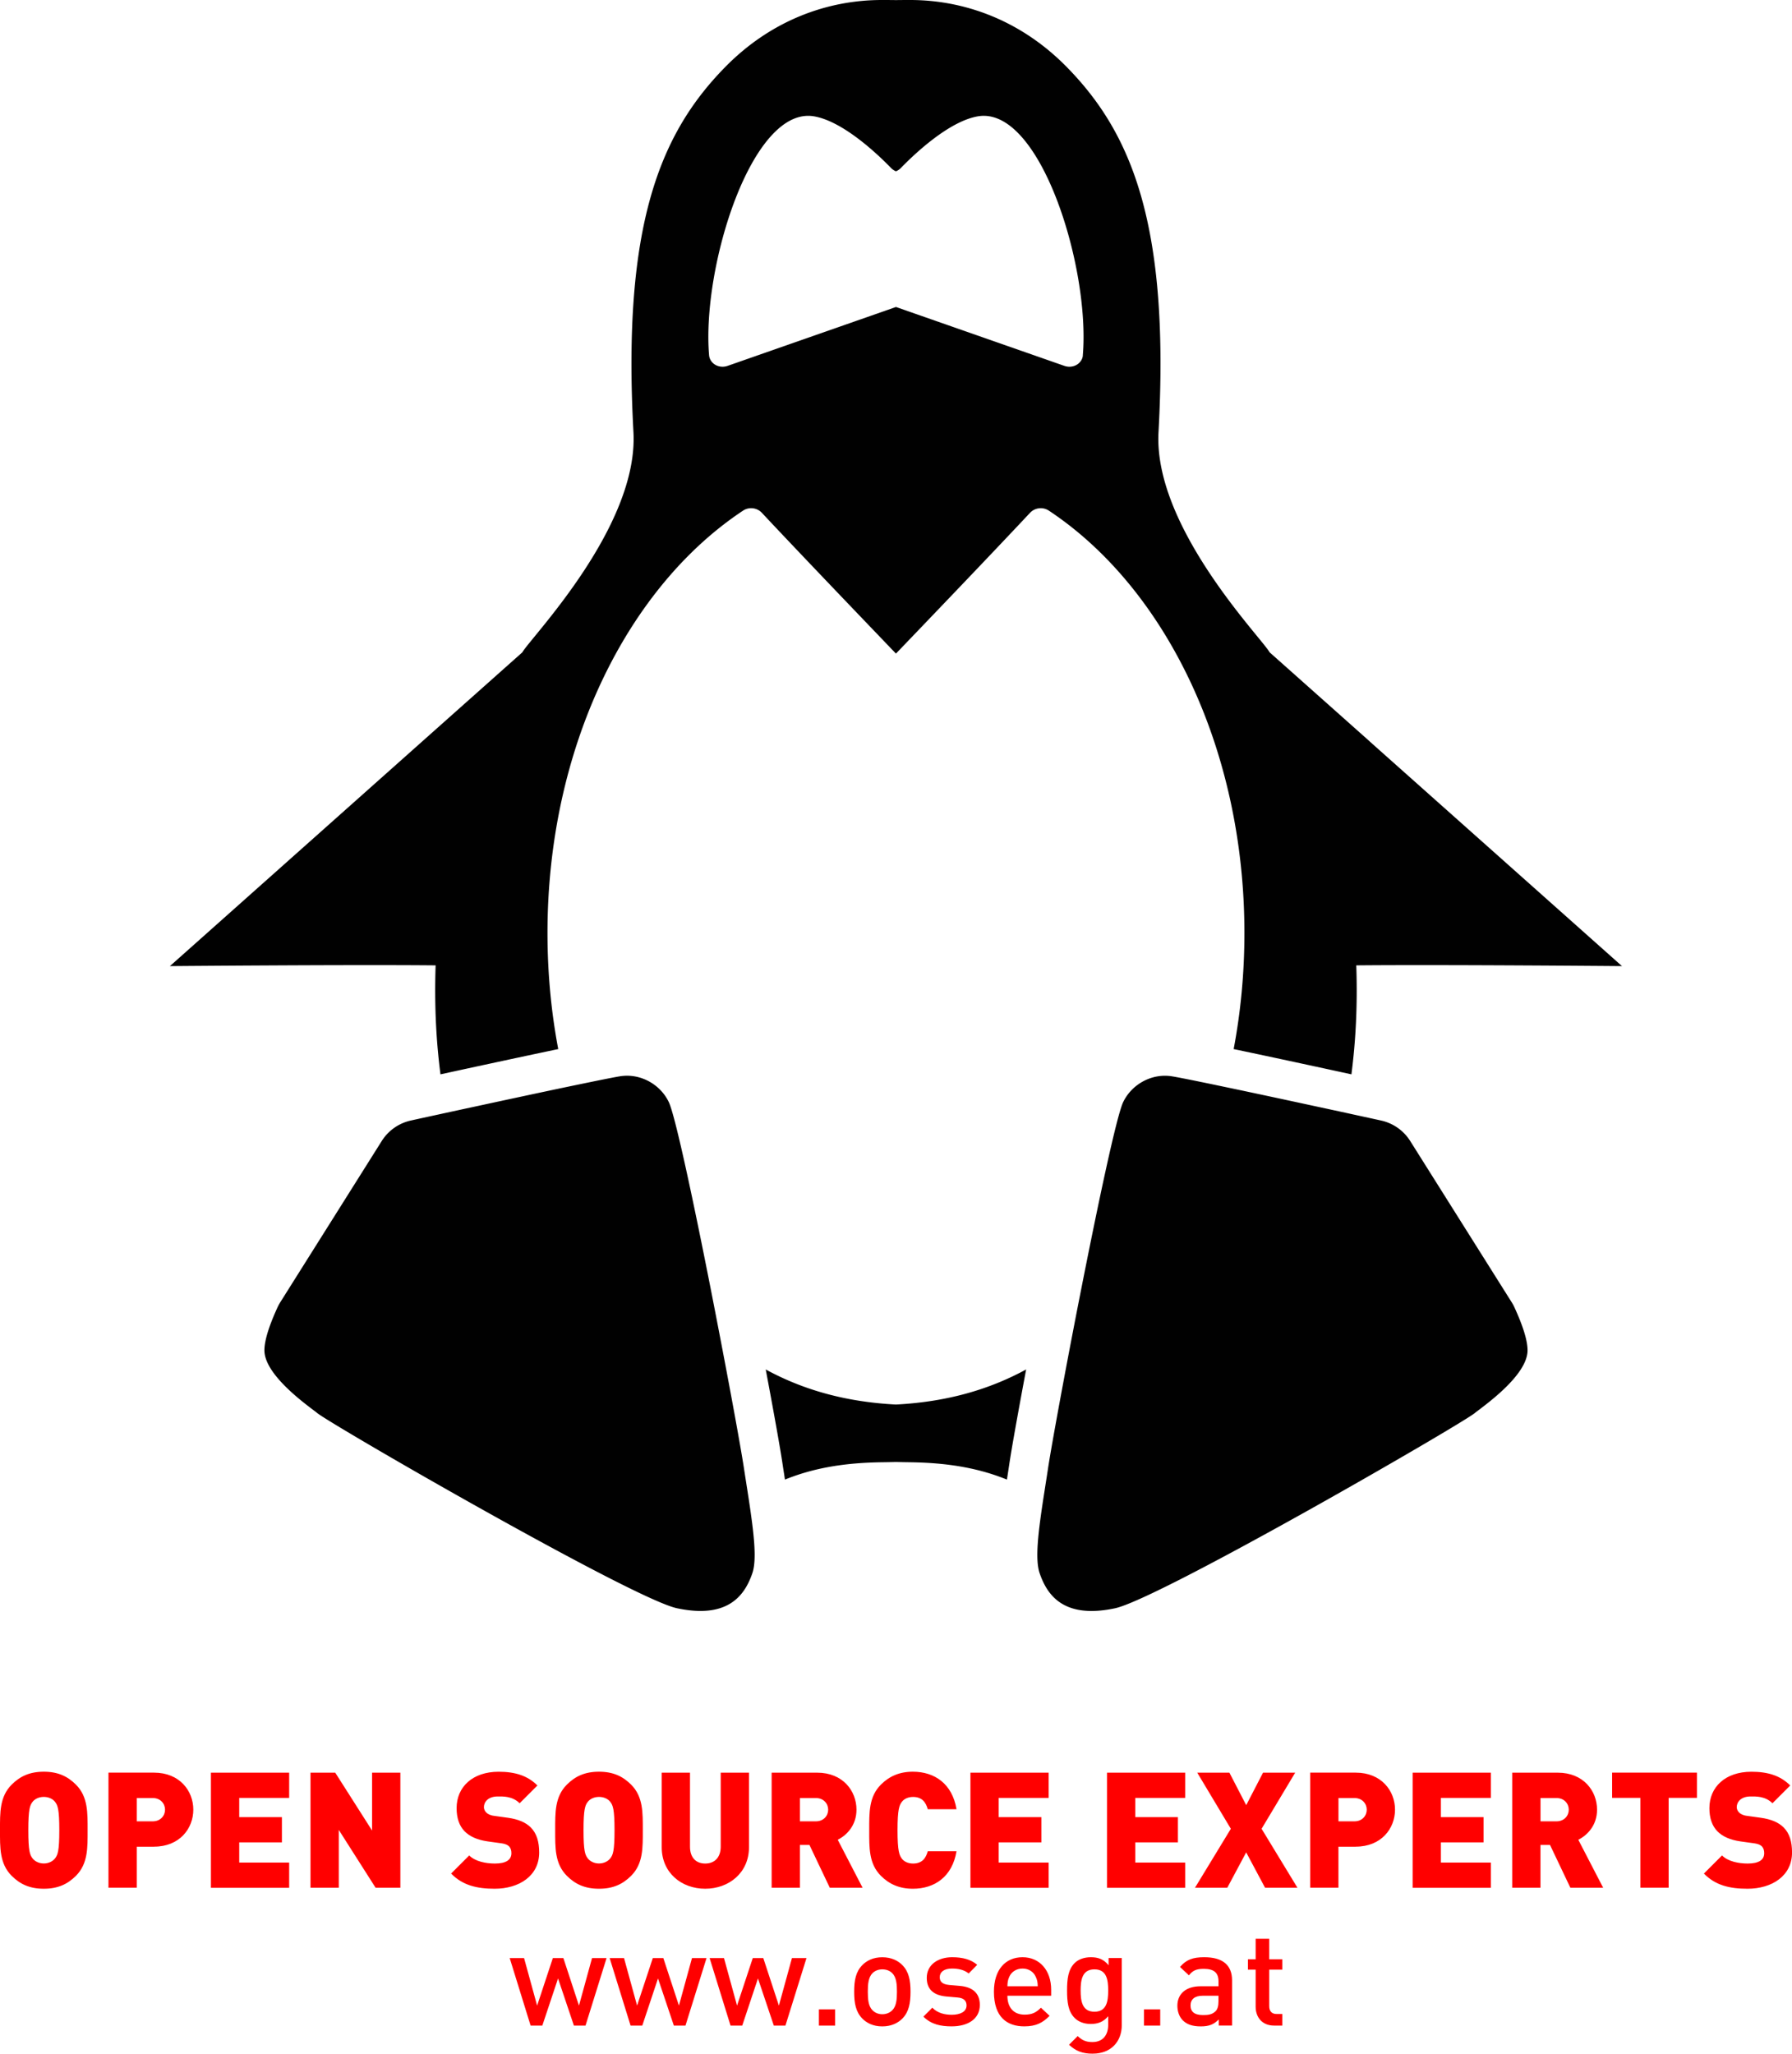 <svg xmlns="http://www.w3.org/2000/svg" id="Ebene_1" version="1.1" viewBox="0 0 558.43 639.86"><defs><style>.st0{fill:#010101}.st1{fill:red}</style></defs><path d="m426.88 231.04-.11-.1-31.14-27.71s-.03-.07-.05-.1c-2.82-4.76-36.17-39.09-34.56-68.49 3.54-64.62-8.4-93.08-28.41-113.57C318.26 6.35 300.56 0 283.63 0c-1.65 0-3.11.01-4.42.03-1.3-.02-2.76-.03-4.42-.03-16.94 0-34.63 6.35-48.98 21.07-20.01 20.49-31.95 48.95-28.41 113.57 1.61 29.4-31.73 63.73-34.56 68.49-.02.03-.03.06-.05.1l-31.14 27.71-.11.1-78.59 69.97h.11c2.76-.02 56.36-.49 82.69-.23-.43 12.95.23 24.04 1.51 33.95l7.27-1.58c12.31-2.66 22.03-4.74 29.43-6.29-2.19-11.57-3.35-23.69-3.35-36.17 0-57.74 24.85-107.68 60.95-131.6a4.585 4.585 0 0 1 5.87.7c12.5 13.35 33.43 35.15 41.77 43.85 8.35-8.7 29.27-30.5 41.77-43.85 1.53-1.62 4-1.93 5.87-.7 36.1 23.92 60.95 73.86 60.95 131.6 0 12.48-1.16 24.6-3.35 36.17 7.4 1.55 17.12 3.63 29.42 6.29 2.52.55 4.97 1.08 7.28 1.58 1.28-9.91 1.95-21 1.51-33.95 26.33-.26 79.93.21 82.69.23h.11l-78.59-69.97Zm-89.43-120.31c-.06.66-.29 1.26-.7 1.82-1.14 1.57-3.26 2.09-5.08 1.44l-52.46-18.34-52.46 18.34c-1.82.65-3.94.13-5.08-1.44-.4-.56-.63-1.17-.7-1.82-2.34-27.3 13.26-77.72 32.66-74.49 9.06 1.52 19.87 11.8 24.03 16.09.44.45.98.81 1.54 1.04.56-.23 1.1-.58 1.54-1.04 4.16-4.28 14.97-14.57 24.03-16.09 19.41-3.24 35 47.19 32.66 74.49ZM238.62 426.67c2.56 13.63 4.61 25.06 5.27 29.65.17 1.09.33 2.16.5 3.21l.16 1.1.02.09c.01.09.03.18.04.27 9.17-3.72 18.85-5.25 30.31-5.4 1.57-.02 2.99-.05 4.28-.08 1.29.03 2.71.06 4.28.08 11.46.15 21.13 1.68 30.3 5.4 0-.08.03-.17.04-.25l.02-.1.17-1.11c.16-1.05.33-2.12.49-3.21.67-4.59 2.71-16.02 5.27-29.64-11.51 6.26-24.65 10.1-40.58 10.93-15.94-.83-29.08-4.67-40.6-10.94ZM232.61 462.47c-.22-1.43-.45-2.88-.68-4.37-.79-5.4-3.78-21.95-7.42-40.88-.89-4.64-1.81-9.42-2.75-14.2-5.41-27.54-11.33-55.58-13.39-59.74-2.43-4.96-7.59-8.12-12.98-8.12-.55 0-1.12.04-1.67.1-1.19.15-4.78.86-9.76 1.88-2.21.45-4.69.97-7.35 1.52-8.87 1.86-19.79 4.21-29.51 6.31-2.76.59-5.42 1.17-7.92 1.71-4.35.95-8.19 1.78-11.11 2.43-3.77.82-7.06 3.13-9.11 6.39l-31.57 50.16c-.33.53-.63 1.08-.9 1.65-2.52 5.5-4.09 10.21-4.09 13.4 0 7.99 14.11 17.64 16.51 19.59 4.81 3.84 98.38 57.89 112.07 60.78 2.73.57 5.15.84 7.29.84 10.2 0 14.17-5.89 16.18-11.76 1.49-4.35.43-12.83-1.16-23.32-.22-1.42-.44-2.87-.68-4.37ZM471.03 405.67l-31.57-50.16a14.355 14.355 0 0 0-9.1-6.39c-2.92-.65-6.75-1.47-11.11-2.43-2.5-.54-5.17-1.12-7.93-1.71-9.72-2.1-20.64-4.45-29.5-6.3-2.67-.56-5.14-1.08-7.35-1.53-4.98-1.02-8.57-1.72-9.77-1.88-.55-.06-1.12-.1-1.67-.1-5.38 0-10.54 3.16-12.98 8.12-2.06 4.16-7.97 32.2-13.39 59.74-.95 4.8-1.87 9.58-2.76 14.21-3.62 18.92-6.61 35.46-7.4 40.87-.23 1.49-.45 2.94-.68 4.37-.23 1.49-.45 2.94-.68 4.37-1.59 10.48-2.66 18.96-1.16 23.32 2.01 5.88 5.98 11.76 16.17 11.76 2.15 0 4.56-.26 7.3-.84 13.69-2.88 107.25-56.94 112.07-60.78 2.4-1.95 16.5-11.59 16.5-19.59 0-3.19-1.56-7.89-4.09-13.4-.26-.57-.56-1.12-.9-1.65Z" class="st0"/><path d="M23.67 584.44c-2.62 2.62-5.64 4.03-10.02 4.03s-7.4-1.41-10.02-4.03C-.15 580.66 0 575.63 0 570.24s-.15-10.42 3.63-14.2c2.62-2.62 5.64-4.03 10.02-4.03s7.4 1.41 10.02 4.03c3.78 3.78 3.63 8.81 3.63 14.2s.15 10.42-3.63 14.2Zm-6.5-23.02c-.65-.86-1.91-1.56-3.52-1.56s-2.87.7-3.52 1.56c-.81 1.06-1.31 2.27-1.31 8.81s.5 7.71 1.31 8.76c.65.86 1.91 1.61 3.52 1.61s2.87-.76 3.52-1.61c.81-1.06 1.31-2.22 1.31-8.76s-.5-7.75-1.31-8.81ZM48 575.37h-5.39v12.79H33.8V552.3H48c7.96 0 12.24 5.64 12.24 11.53S55.96 575.36 48 575.36Zm-.4-15.15h-4.99v7.25h4.99c2.42 0 3.83-1.76 3.83-3.63s-1.41-3.63-3.83-3.63ZM65.73 588.17v-35.86h24.38v7.86H74.55v5.99h13.3v7.86h-13.3v6.3h15.56v7.86H65.73ZM117.05 588.17l-11.48-18.03v18.03h-8.81v-35.86h7.71l11.48 18.03v-18.03h8.81v35.86h-7.71ZM154.18 588.47c-5.49 0-9.97-1.01-13.6-4.73l5.64-5.64c1.86 1.86 5.14 2.52 8.01 2.52 3.47 0 5.14-1.16 5.14-3.22 0-.86-.2-1.56-.71-2.12-.45-.45-1.21-.81-2.37-.96l-4.33-.6c-3.17-.45-5.59-1.51-7.2-3.17-1.66-1.71-2.47-4.13-2.47-7.2 0-6.55 4.94-11.33 13.09-11.33 5.14 0 9.02 1.21 12.09 4.28l-5.54 5.54c-2.27-2.27-5.24-2.12-6.8-2.12-3.07 0-4.33 1.76-4.33 3.32 0 .45.15 1.11.7 1.66.45.45 1.21.91 2.47 1.06l4.33.6c3.22.45 5.54 1.46 7.05 2.97 1.91 1.86 2.67 4.53 2.67 7.86 0 7.3-6.29 11.28-13.85 11.28ZM196.68 584.44c-2.62 2.62-5.64 4.03-10.02 4.03s-7.4-1.41-10.02-4.03c-3.78-3.78-3.63-8.81-3.63-14.2s-.15-10.42 3.63-14.2c2.62-2.62 5.64-4.03 10.02-4.03s7.4 1.41 10.02 4.03c3.78 3.78 3.63 8.81 3.63 14.2s.15 10.42-3.63 14.2Zm-6.49-23.02c-.65-.86-1.91-1.56-3.52-1.56s-2.87.7-3.52 1.56c-.81 1.06-1.31 2.27-1.31 8.81s.5 7.71 1.31 8.76c.65.86 1.91 1.61 3.52 1.61s2.87-.76 3.52-1.61c.81-1.06 1.31-2.22 1.31-8.76s-.5-7.75-1.31-8.81ZM219.76 588.47c-7.45 0-13.55-5.03-13.55-12.89v-23.27h8.81v23.07c0 3.32 1.81 5.24 4.74 5.24s4.83-1.91 4.83-5.24v-23.07h8.81v23.27c0 7.86-6.19 12.89-13.65 12.89ZM258.59 588.17l-6.35-13.35h-2.97v13.35h-8.81v-35.86h14.2c7.96 0 12.24 5.64 12.24 11.53 0 4.88-3.02 7.96-5.84 9.37l7.75 14.96h-10.22Zm-4.34-27.95h-4.98v7.25h4.98c2.42 0 3.83-1.76 3.83-3.63s-1.41-3.63-3.83-3.63ZM284.47 588.47c-4.18 0-7.35-1.41-9.97-4.03-3.78-3.78-3.63-8.81-3.63-14.2s-.15-10.42 3.63-14.2c2.62-2.62 5.79-4.03 9.97-4.03 6.8 0 12.29 3.78 13.6 11.69h-8.96c-.56-2.02-1.66-3.83-4.58-3.83-1.61 0-2.82.65-3.48 1.51-.8 1.06-1.36 2.32-1.36 8.86s.56 7.81 1.36 8.87c.66.86 1.87 1.51 3.48 1.51 2.92 0 4.03-1.81 4.58-3.83h8.96c-1.31 7.91-6.8 11.68-13.6 11.68ZM302.41 588.17v-35.86h24.37v7.86h-15.56v5.99h13.29v7.86h-13.29v6.3h15.56v7.86h-24.37ZM344.97 588.17v-35.86h24.37v7.86h-15.56v5.99h13.29v7.86h-13.29v6.3h15.56v7.86h-24.37ZM394.23 588.17l-5.89-11.03-5.89 11.03h-10.07l11.18-18.38-10.47-17.48h10.02l5.24 10.12 5.24-10.12h10.02l-10.47 17.48 11.18 18.38h-10.07ZM422.48 575.37h-5.39v12.79h-8.81V552.3h14.2c7.96 0 12.24 5.64 12.24 11.53s-4.28 11.53-12.24 11.53Zm-.4-15.15h-4.98v7.25h4.98c2.42 0 3.83-1.76 3.83-3.63s-1.41-3.63-3.83-3.63ZM440.21 588.17v-35.86h24.37v7.86h-15.56v5.99h13.29v7.86h-13.29v6.3h15.56v7.86h-24.37ZM489.37 588.17l-6.35-13.35h-2.97v13.35h-8.81v-35.86h14.2c7.96 0 12.24 5.64 12.24 11.53 0 4.88-3.02 7.96-5.84 9.37l7.75 14.96h-10.22Zm-4.33-27.95h-4.98v7.25h4.98c2.42 0 3.83-1.76 3.83-3.63s-1.41-3.63-3.83-3.63ZM519.99 560.16v28h-8.81v-28h-8.81v-7.86h26.44v7.86H520ZM544.57 588.47c-5.49 0-9.97-1.01-13.59-4.73l5.64-5.64c1.86 1.86 5.14 2.52 8.01 2.52 3.48 0 5.14-1.16 5.14-3.22 0-.86-.2-1.56-.71-2.12-.45-.45-1.21-.81-2.37-.96l-4.33-.6c-3.17-.45-5.59-1.51-7.2-3.17-1.66-1.71-2.47-4.13-2.47-7.2 0-6.55 4.94-11.33 13.1-11.33 5.14 0 9.02 1.21 12.09 4.28l-5.54 5.54c-2.27-2.27-5.24-2.12-6.8-2.12-3.07 0-4.33 1.76-4.33 3.32 0 .45.15 1.11.71 1.66.45.45 1.21.91 2.47 1.06l4.33.6c3.22.45 5.54 1.46 7.05 2.97 1.92 1.86 2.67 4.53 2.67 7.86 0 7.3-6.3 11.28-13.85 11.28ZM182.45 631.11h-3.61l-4.94-14.69-4.9 14.69h-3.65l-6.52-21.04h4.48l4.07 14.81 4.9-14.81h3.28l4.86 14.81 4.07-14.81h4.53l-6.56 21.04ZM213.6 631.11h-3.61l-4.94-14.69-4.9 14.69h-3.65l-6.52-21.04h4.48l4.07 14.81 4.9-14.81h3.28l4.86 14.81 4.07-14.81h4.53l-6.56 21.04ZM244.75 631.11h-3.61l-4.94-14.69-4.9 14.69h-3.65l-6.52-21.04h4.48l4.07 14.81 4.9-14.81h3.28l4.86 14.81 4.07-14.81h4.53l-6.56 21.04ZM255.19 631.11v-5.06h5.06v5.06h-5.06ZM281.25 628.87c-1.37 1.41-3.44 2.49-6.31 2.49s-4.9-1.08-6.27-2.49c-1.99-2.08-2.49-4.73-2.49-8.3s.5-6.18 2.49-8.26c1.37-1.41 3.4-2.49 6.27-2.49s4.94 1.08 6.31 2.49c1.99 2.08 2.49 4.73 2.49 8.26s-.5 6.23-2.49 8.3Zm-3.19-14.08c-.79-.79-1.87-1.2-3.11-1.2s-2.28.42-3.07 1.2c-1.29 1.29-1.45 3.49-1.45 5.77s.16 4.48 1.45 5.77c.79.79 1.83 1.24 3.07 1.24s2.32-.45 3.11-1.24c1.29-1.28 1.45-3.48 1.45-5.77s-.16-4.48-1.45-5.77ZM296.59 631.35c-3.44 0-6.35-.58-8.84-3.03l2.78-2.78c1.7 1.74 3.98 2.2 6.06 2.2 2.58 0 4.61-.91 4.61-2.9 0-1.41-.79-2.33-2.82-2.49l-3.36-.29c-3.94-.34-6.22-2.12-6.22-5.82 0-4.11 3.53-6.43 7.92-6.43 3.15 0 5.85.67 7.8 2.37l-2.66 2.7c-1.33-1.12-3.2-1.54-5.19-1.54-2.53 0-3.82 1.12-3.82 2.7 0 1.24.67 2.2 2.9 2.41l3.32.29c3.94.33 6.27 2.2 6.27 5.93 0 4.4-3.74 6.68-8.76 6.68ZM313.93 621.81c0 3.61 1.91 5.89 5.35 5.89 2.37 0 3.61-.67 5.1-2.16l2.7 2.53c-2.16 2.16-4.19 3.28-7.89 3.28-5.27 0-9.46-2.78-9.46-10.79 0-6.81 3.53-10.75 8.92-10.75s8.92 4.15 8.92 10.13v1.87h-13.65Zm8.88-5.81c-.66-1.57-2.16-2.66-4.15-2.66s-3.53 1.08-4.19 2.66c-.41.95-.5 1.58-.54 2.86h9.46c-.04-1.28-.16-1.91-.58-2.86ZM340.56 639.86c-3.19 0-5.23-.75-7.43-2.78l2.7-2.7c1.33 1.24 2.49 1.86 4.57 1.86 3.57 0 4.94-2.53 4.94-5.35v-2.7c-1.54 1.83-3.28 2.41-5.44 2.41s-3.86-.71-5.02-1.87c-2.03-2.03-2.36-4.98-2.36-8.55s.33-6.52 2.36-8.55c1.16-1.16 2.95-1.82 5.06-1.82 2.24 0 3.94.58 5.52 2.49v-2.24h4.11v20.91c0 5.15-3.4 8.88-9.01 8.88Zm.5-26.27c-3.82 0-4.31 3.28-4.31 6.6s.5 6.6 4.31 6.6 4.28-3.28 4.28-6.6-.46-6.6-4.28-6.6ZM356.49 631.11v-5.06h5.06v5.06h-5.06ZM379.8 631.11v-1.91c-1.54 1.53-2.99 2.16-5.6 2.16s-4.36-.62-5.64-1.91c-1.08-1.12-1.66-2.74-1.66-4.53 0-3.52 2.45-6.06 7.26-6.06h5.56v-1.49c0-2.66-1.33-3.94-4.61-3.94-2.32 0-3.45.54-4.61 2.03l-2.78-2.62c1.99-2.32 4.07-3.03 7.55-3.03 5.77 0 8.67 2.45 8.67 7.22v14.07h-4.15Zm-.08-9.3h-4.94c-2.49 0-3.78 1.12-3.78 3.03s1.2 2.99 3.86 2.99c1.62 0 2.82-.12 3.94-1.2.62-.62.91-1.61.91-3.11v-1.7ZM397.06 631.11c-3.94 0-5.77-2.82-5.77-5.85v-11.58h-2.41v-3.24h2.41v-6.39h4.23v6.39h4.07v3.24h-4.07v11.37c0 1.53.75 2.45 2.32 2.45h1.75v3.61h-2.53Z" class="st1"/></svg>